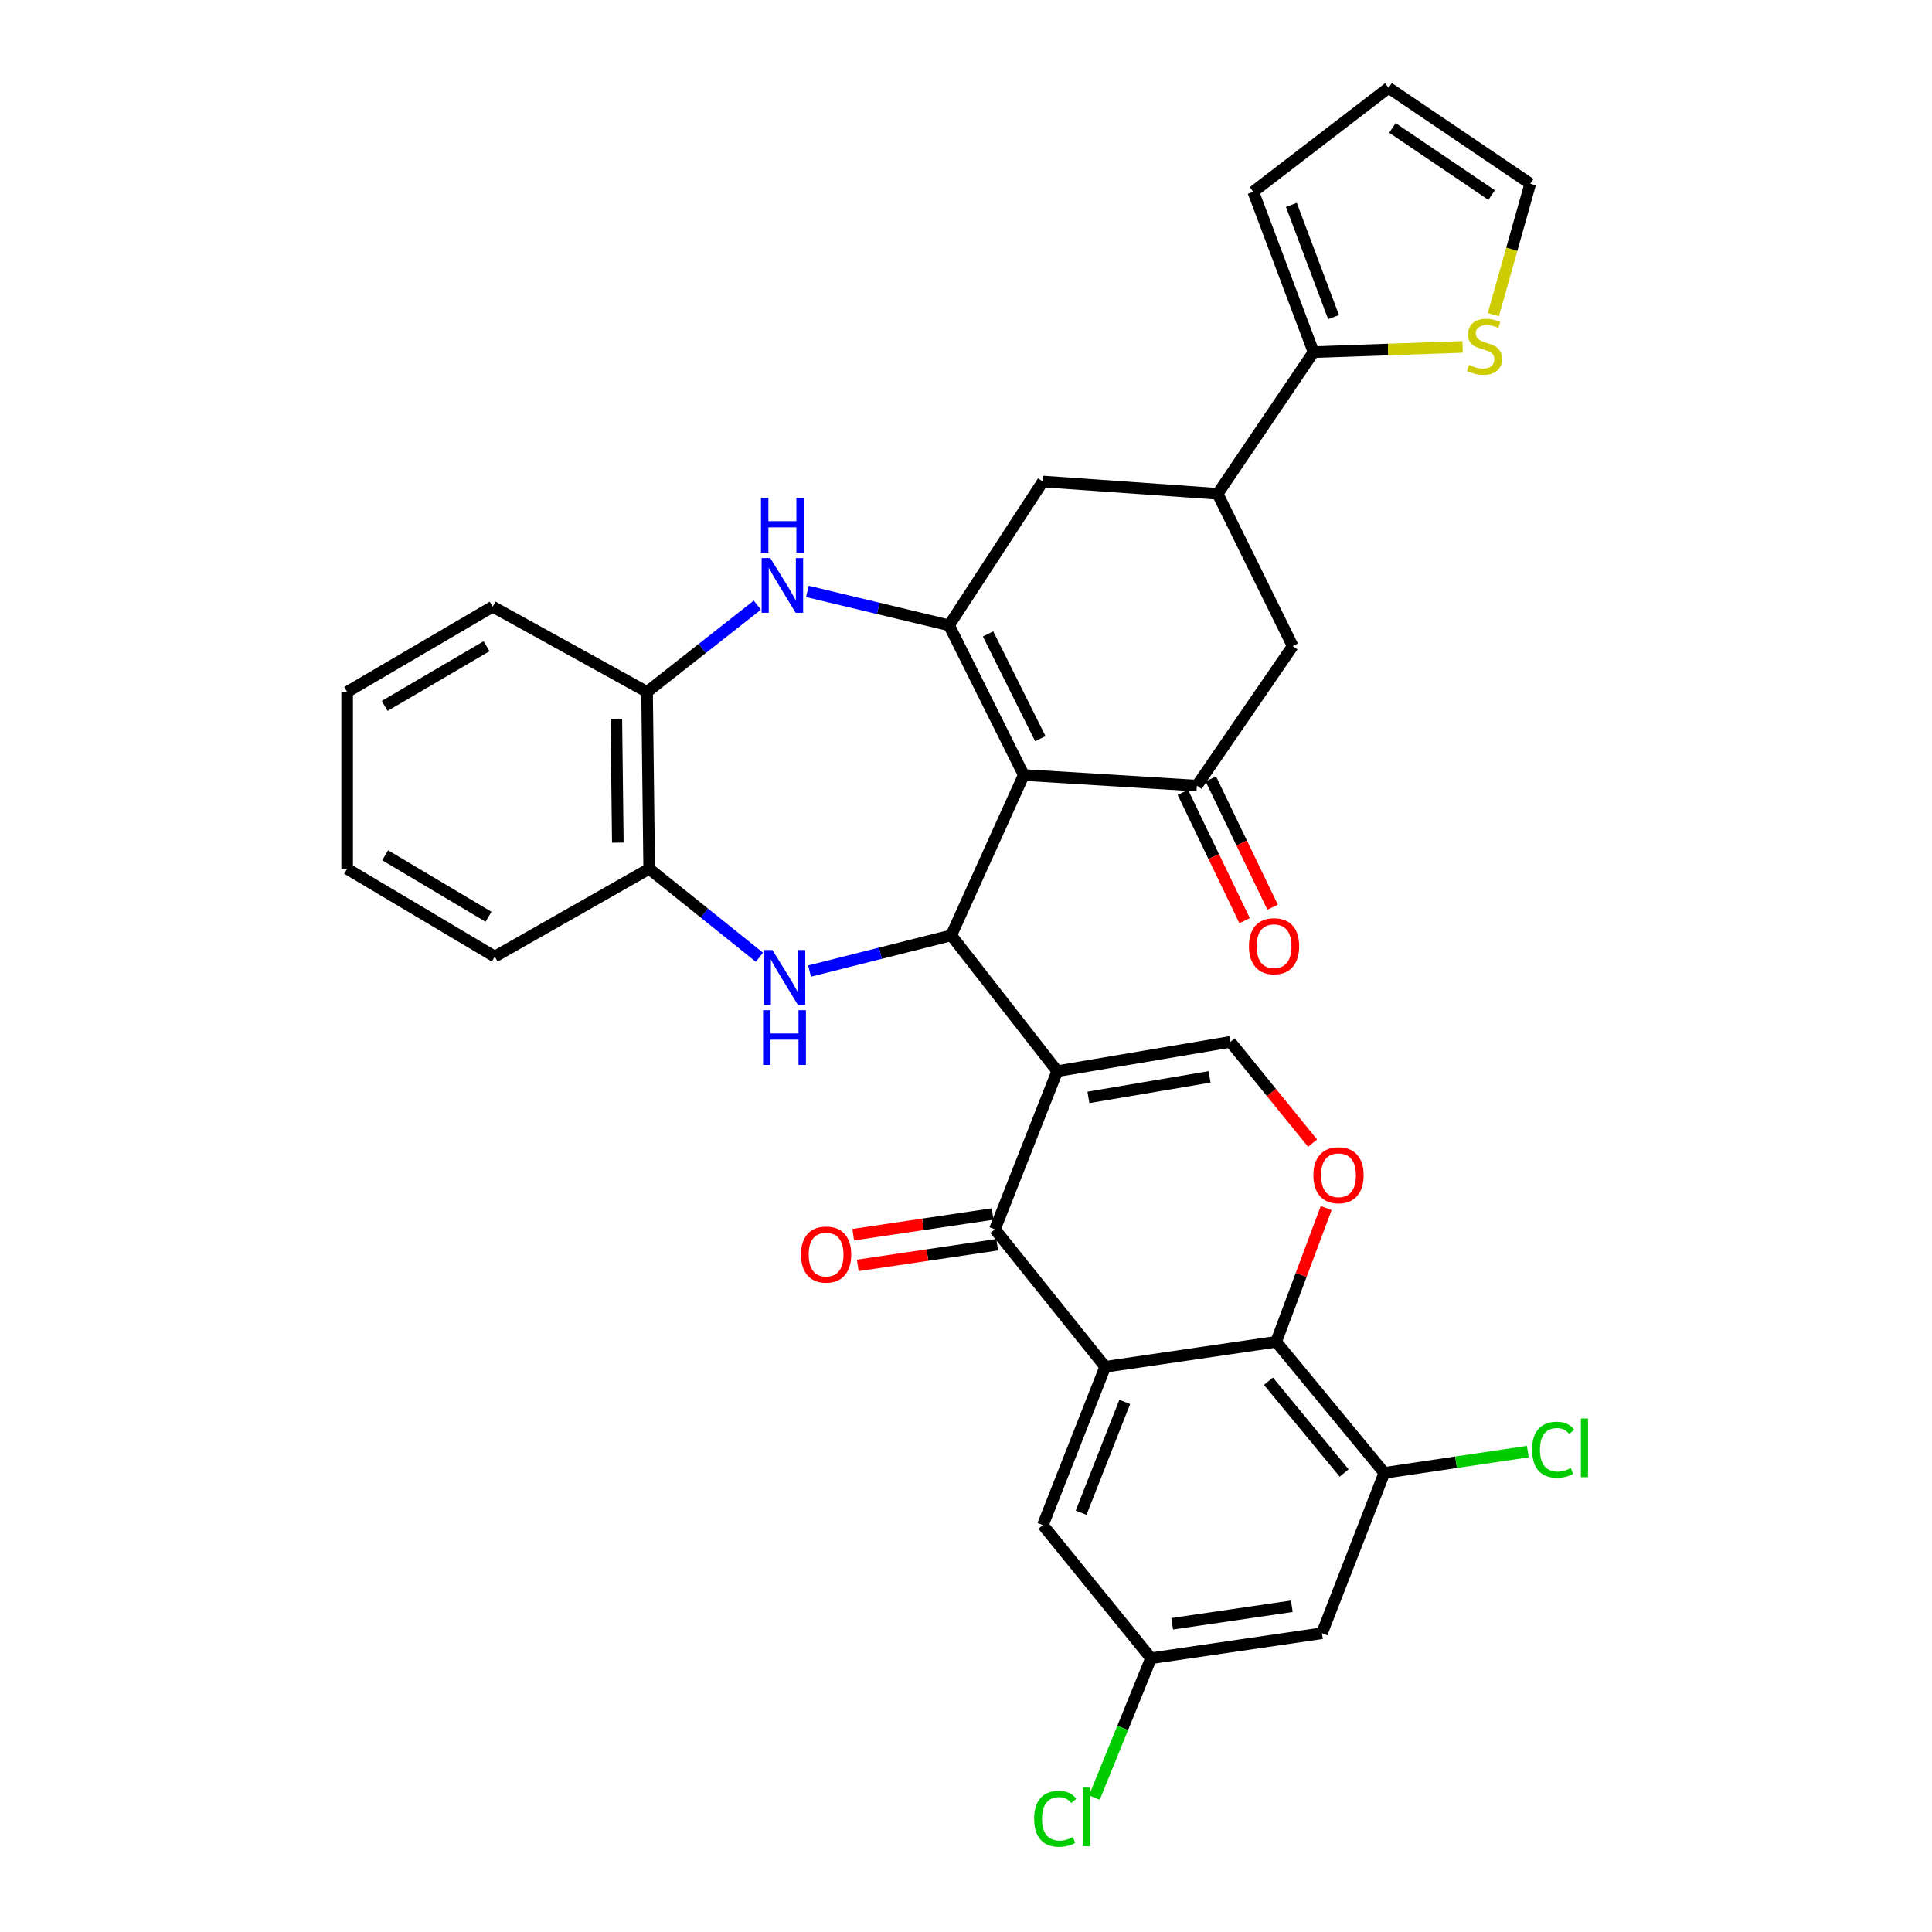 <?xml version='1.0' encoding='iso-8859-1'?>
<svg version='1.1' baseProfile='full'
              xmlns='http://www.w3.org/2000/svg'
                      xmlns:rdkit='http://www.rdkit.org/xml'
                      xmlns:xlink='http://www.w3.org/1999/xlink'
                  xml:space='preserve'
width='1000px' height='1000px' viewBox='0 0 1000 1000'>
<!-- END OF HEADER -->
<rect style='opacity:1.0;fill:#FFFFFF;stroke:none' width='1000' height='1000' x='0' y='0'> </rect>
<path class='bond-1' d='M 547.239,554.428 L 492.364,484.152' style='fill:none;fill-rule:evenodd;stroke:#000000;stroke-width:6px;stroke-linecap:butt;stroke-linejoin:miter;stroke-opacity:1' />
<path class='bond-4' d='M 547.239,554.428 L 514.962,636.311' style='fill:none;fill-rule:evenodd;stroke:#000000;stroke-width:6px;stroke-linecap:butt;stroke-linejoin:miter;stroke-opacity:1' />
<path class='bond-8' d='M 547.239,554.428 L 636.826,539.268' style='fill:none;fill-rule:evenodd;stroke:#000000;stroke-width:6px;stroke-linecap:butt;stroke-linejoin:miter;stroke-opacity:1' />
<path class='bond-8' d='M 563.358,568 L 626.07,557.388' style='fill:none;fill-rule:evenodd;stroke:#000000;stroke-width:6px;stroke-linecap:butt;stroke-linejoin:miter;stroke-opacity:1' />
<path class='bond-0' d='M 529.891,401.145 L 492.364,484.152' style='fill:none;fill-rule:evenodd;stroke:#000000;stroke-width:6px;stroke-linecap:butt;stroke-linejoin:miter;stroke-opacity:1' />
<path class='bond-2' d='M 529.891,401.145 L 491.239,323.664' style='fill:none;fill-rule:evenodd;stroke:#000000;stroke-width:6px;stroke-linecap:butt;stroke-linejoin:miter;stroke-opacity:1' />
<path class='bond-2' d='M 538.474,382.349 L 511.418,328.112' style='fill:none;fill-rule:evenodd;stroke:#000000;stroke-width:6px;stroke-linecap:butt;stroke-linejoin:miter;stroke-opacity:1' />
<path class='bond-6' d='M 529.891,401.145 L 619.487,406.654' style='fill:none;fill-rule:evenodd;stroke:#000000;stroke-width:6px;stroke-linecap:butt;stroke-linejoin:miter;stroke-opacity:1' />
<path class='bond-5' d='M 492.364,484.152 L 455.696,493.386' style='fill:none;fill-rule:evenodd;stroke:#000000;stroke-width:6px;stroke-linecap:butt;stroke-linejoin:miter;stroke-opacity:1' />
<path class='bond-5' d='M 455.696,493.386 L 419.027,502.62' style='fill:none;fill-rule:evenodd;stroke:#0000FF;stroke-width:6px;stroke-linecap:butt;stroke-linejoin:miter;stroke-opacity:1' />
<path class='bond-7' d='M 491.239,323.664 L 454.581,314.889' style='fill:none;fill-rule:evenodd;stroke:#000000;stroke-width:6px;stroke-linecap:butt;stroke-linejoin:miter;stroke-opacity:1' />
<path class='bond-7' d='M 454.581,314.889 L 417.922,306.114' style='fill:none;fill-rule:evenodd;stroke:#0000FF;stroke-width:6px;stroke-linecap:butt;stroke-linejoin:miter;stroke-opacity:1' />
<path class='bond-15' d='M 491.239,323.664 L 539.783,249.228' style='fill:none;fill-rule:evenodd;stroke:#000000;stroke-width:6px;stroke-linecap:butt;stroke-linejoin:miter;stroke-opacity:1' />
<path class='bond-3' d='M 572.06,707.452 L 514.962,636.311' style='fill:none;fill-rule:evenodd;stroke:#000000;stroke-width:6px;stroke-linecap:butt;stroke-linejoin:miter;stroke-opacity:1' />
<path class='bond-20' d='M 572.06,707.452 L 539.783,789.371' style='fill:none;fill-rule:evenodd;stroke:#000000;stroke-width:6px;stroke-linecap:butt;stroke-linejoin:miter;stroke-opacity:1' />
<path class='bond-20' d='M 582.17,725.631 L 559.577,782.974' style='fill:none;fill-rule:evenodd;stroke:#000000;stroke-width:6px;stroke-linecap:butt;stroke-linejoin:miter;stroke-opacity:1' />
<path class='bond-33' d='M 572.06,707.452 L 660.531,694.515' style='fill:none;fill-rule:evenodd;stroke:#000000;stroke-width:6px;stroke-linecap:butt;stroke-linejoin:miter;stroke-opacity:1' />
<path class='bond-21' d='M 513.783,628.362 L 477.7,633.716' style='fill:none;fill-rule:evenodd;stroke:#000000;stroke-width:6px;stroke-linecap:butt;stroke-linejoin:miter;stroke-opacity:1' />
<path class='bond-21' d='M 477.7,633.716 L 441.618,639.07' style='fill:none;fill-rule:evenodd;stroke:#FF0000;stroke-width:6px;stroke-linecap:butt;stroke-linejoin:miter;stroke-opacity:1' />
<path class='bond-21' d='M 516.142,644.259 L 480.059,649.613' style='fill:none;fill-rule:evenodd;stroke:#000000;stroke-width:6px;stroke-linecap:butt;stroke-linejoin:miter;stroke-opacity:1' />
<path class='bond-21' d='M 480.059,649.613 L 443.976,654.967' style='fill:none;fill-rule:evenodd;stroke:#FF0000;stroke-width:6px;stroke-linecap:butt;stroke-linejoin:miter;stroke-opacity:1' />
<path class='bond-14' d='M 393.077,495.466 L 364.548,472.578' style='fill:none;fill-rule:evenodd;stroke:#0000FF;stroke-width:6px;stroke-linecap:butt;stroke-linejoin:miter;stroke-opacity:1' />
<path class='bond-14' d='M 364.548,472.578 L 336.019,449.689' style='fill:none;fill-rule:evenodd;stroke:#000000;stroke-width:6px;stroke-linecap:butt;stroke-linejoin:miter;stroke-opacity:1' />
<path class='bond-17' d='M 619.487,406.654 L 669.103,334.414' style='fill:none;fill-rule:evenodd;stroke:#000000;stroke-width:6px;stroke-linecap:butt;stroke-linejoin:miter;stroke-opacity:1' />
<path class='bond-22' d='M 612.247,410.139 L 628.228,443.336' style='fill:none;fill-rule:evenodd;stroke:#000000;stroke-width:6px;stroke-linecap:butt;stroke-linejoin:miter;stroke-opacity:1' />
<path class='bond-22' d='M 628.228,443.336 L 644.208,476.532' style='fill:none;fill-rule:evenodd;stroke:#FF0000;stroke-width:6px;stroke-linecap:butt;stroke-linejoin:miter;stroke-opacity:1' />
<path class='bond-22' d='M 626.728,403.168 L 642.708,436.365' style='fill:none;fill-rule:evenodd;stroke:#000000;stroke-width:6px;stroke-linecap:butt;stroke-linejoin:miter;stroke-opacity:1' />
<path class='bond-22' d='M 642.708,436.365 L 658.689,469.561' style='fill:none;fill-rule:evenodd;stroke:#FF0000;stroke-width:6px;stroke-linecap:butt;stroke-linejoin:miter;stroke-opacity:1' />
<path class='bond-35' d='M 391.996,313.219 L 363.458,335.678' style='fill:none;fill-rule:evenodd;stroke:#0000FF;stroke-width:6px;stroke-linecap:butt;stroke-linejoin:miter;stroke-opacity:1' />
<path class='bond-35' d='M 363.458,335.678 L 334.921,358.137' style='fill:none;fill-rule:evenodd;stroke:#000000;stroke-width:6px;stroke-linecap:butt;stroke-linejoin:miter;stroke-opacity:1' />
<path class='bond-10' d='M 636.826,539.268 L 658.106,565.474' style='fill:none;fill-rule:evenodd;stroke:#000000;stroke-width:6px;stroke-linecap:butt;stroke-linejoin:miter;stroke-opacity:1' />
<path class='bond-10' d='M 658.106,565.474 L 679.386,591.681' style='fill:none;fill-rule:evenodd;stroke:#FF0000;stroke-width:6px;stroke-linecap:butt;stroke-linejoin:miter;stroke-opacity:1' />
<path class='bond-9' d='M 660.531,694.515 L 673.482,659.9' style='fill:none;fill-rule:evenodd;stroke:#000000;stroke-width:6px;stroke-linecap:butt;stroke-linejoin:miter;stroke-opacity:1' />
<path class='bond-9' d='M 673.482,659.9 L 686.432,625.285' style='fill:none;fill-rule:evenodd;stroke:#FF0000;stroke-width:6px;stroke-linecap:butt;stroke-linejoin:miter;stroke-opacity:1' />
<path class='bond-11' d='M 660.531,694.515 L 716.521,762.362' style='fill:none;fill-rule:evenodd;stroke:#000000;stroke-width:6px;stroke-linecap:butt;stroke-linejoin:miter;stroke-opacity:1' />
<path class='bond-11' d='M 656.534,714.921 L 695.727,762.414' style='fill:none;fill-rule:evenodd;stroke:#000000;stroke-width:6px;stroke-linecap:butt;stroke-linejoin:miter;stroke-opacity:1' />
<path class='bond-19' d='M 716.521,762.362 L 684.245,845.361' style='fill:none;fill-rule:evenodd;stroke:#000000;stroke-width:6px;stroke-linecap:butt;stroke-linejoin:miter;stroke-opacity:1' />
<path class='bond-27' d='M 716.521,762.362 L 753.657,756.854' style='fill:none;fill-rule:evenodd;stroke:#000000;stroke-width:6px;stroke-linecap:butt;stroke-linejoin:miter;stroke-opacity:1' />
<path class='bond-27' d='M 753.657,756.854 L 790.793,751.345' style='fill:none;fill-rule:evenodd;stroke:#00CC00;stroke-width:6px;stroke-linecap:butt;stroke-linejoin:miter;stroke-opacity:1' />
<path class='bond-12' d='M 630.246,255.594 L 669.103,334.414' style='fill:none;fill-rule:evenodd;stroke:#000000;stroke-width:6px;stroke-linecap:butt;stroke-linejoin:miter;stroke-opacity:1' />
<path class='bond-13' d='M 630.246,255.594 L 679.888,182.256' style='fill:none;fill-rule:evenodd;stroke:#000000;stroke-width:6px;stroke-linecap:butt;stroke-linejoin:miter;stroke-opacity:1' />
<path class='bond-36' d='M 630.246,255.594 L 539.783,249.228' style='fill:none;fill-rule:evenodd;stroke:#000000;stroke-width:6px;stroke-linecap:butt;stroke-linejoin:miter;stroke-opacity:1' />
<path class='bond-18' d='M 679.888,182.256 L 718.473,180.908' style='fill:none;fill-rule:evenodd;stroke:#000000;stroke-width:6px;stroke-linecap:butt;stroke-linejoin:miter;stroke-opacity:1' />
<path class='bond-18' d='M 718.473,180.908 L 757.058,179.561' style='fill:none;fill-rule:evenodd;stroke:#CCCC00;stroke-width:6px;stroke-linecap:butt;stroke-linejoin:miter;stroke-opacity:1' />
<path class='bond-24' d='M 679.888,182.256 L 648.683,99.248' style='fill:none;fill-rule:evenodd;stroke:#000000;stroke-width:6px;stroke-linecap:butt;stroke-linejoin:miter;stroke-opacity:1' />
<path class='bond-24' d='M 690.251,164.149 L 668.407,106.044' style='fill:none;fill-rule:evenodd;stroke:#000000;stroke-width:6px;stroke-linecap:butt;stroke-linejoin:miter;stroke-opacity:1' />
<path class='bond-16' d='M 336.019,449.689 L 334.921,358.137' style='fill:none;fill-rule:evenodd;stroke:#000000;stroke-width:6px;stroke-linecap:butt;stroke-linejoin:miter;stroke-opacity:1' />
<path class='bond-16' d='M 319.784,436.149 L 319.015,372.062' style='fill:none;fill-rule:evenodd;stroke:#000000;stroke-width:6px;stroke-linecap:butt;stroke-linejoin:miter;stroke-opacity:1' />
<path class='bond-29' d='M 336.019,449.689 L 256.092,495.134' style='fill:none;fill-rule:evenodd;stroke:#000000;stroke-width:6px;stroke-linecap:butt;stroke-linejoin:miter;stroke-opacity:1' />
<path class='bond-30' d='M 334.921,358.137 L 255.011,314.004' style='fill:none;fill-rule:evenodd;stroke:#000000;stroke-width:6px;stroke-linecap:butt;stroke-linejoin:miter;stroke-opacity:1' />
<path class='bond-25' d='M 772.95,162.863 L 782.507,128.98' style='fill:none;fill-rule:evenodd;stroke:#CCCC00;stroke-width:6px;stroke-linecap:butt;stroke-linejoin:miter;stroke-opacity:1' />
<path class='bond-25' d='M 782.507,128.98 L 792.065,95.097' style='fill:none;fill-rule:evenodd;stroke:#000000;stroke-width:6px;stroke-linecap:butt;stroke-linejoin:miter;stroke-opacity:1' />
<path class='bond-34' d='M 684.245,845.361 L 595.773,858.298' style='fill:none;fill-rule:evenodd;stroke:#000000;stroke-width:6px;stroke-linecap:butt;stroke-linejoin:miter;stroke-opacity:1' />
<path class='bond-34' d='M 668.649,831.399 L 606.719,840.455' style='fill:none;fill-rule:evenodd;stroke:#000000;stroke-width:6px;stroke-linecap:butt;stroke-linejoin:miter;stroke-opacity:1' />
<path class='bond-23' d='M 539.783,789.371 L 595.773,858.298' style='fill:none;fill-rule:evenodd;stroke:#000000;stroke-width:6px;stroke-linecap:butt;stroke-linejoin:miter;stroke-opacity:1' />
<path class='bond-28' d='M 595.773,858.298 L 581.11,894.371' style='fill:none;fill-rule:evenodd;stroke:#000000;stroke-width:6px;stroke-linecap:butt;stroke-linejoin:miter;stroke-opacity:1' />
<path class='bond-28' d='M 581.11,894.371 L 566.446,930.443' style='fill:none;fill-rule:evenodd;stroke:#00CC00;stroke-width:6px;stroke-linecap:butt;stroke-linejoin:miter;stroke-opacity:1' />
<path class='bond-26' d='M 648.683,99.248 L 718.736,45.455' style='fill:none;fill-rule:evenodd;stroke:#000000;stroke-width:6px;stroke-linecap:butt;stroke-linejoin:miter;stroke-opacity:1' />
<path class='bond-38' d='M 792.065,95.097 L 718.736,45.455' style='fill:none;fill-rule:evenodd;stroke:#000000;stroke-width:6px;stroke-linecap:butt;stroke-linejoin:miter;stroke-opacity:1' />
<path class='bond-38' d='M 772.056,100.959 L 720.726,66.209' style='fill:none;fill-rule:evenodd;stroke:#000000;stroke-width:6px;stroke-linecap:butt;stroke-linejoin:miter;stroke-opacity:1' />
<path class='bond-31' d='M 256.092,495.134 L 179.682,449.689' style='fill:none;fill-rule:evenodd;stroke:#000000;stroke-width:6px;stroke-linecap:butt;stroke-linejoin:miter;stroke-opacity:1' />
<path class='bond-31' d='M 252.846,474.505 L 199.359,442.693' style='fill:none;fill-rule:evenodd;stroke:#000000;stroke-width:6px;stroke-linecap:butt;stroke-linejoin:miter;stroke-opacity:1' />
<path class='bond-37' d='M 255.011,314.004 L 179.682,358.137' style='fill:none;fill-rule:evenodd;stroke:#000000;stroke-width:6px;stroke-linecap:butt;stroke-linejoin:miter;stroke-opacity:1' />
<path class='bond-37' d='M 251.836,334.49 L 199.106,365.383' style='fill:none;fill-rule:evenodd;stroke:#000000;stroke-width:6px;stroke-linecap:butt;stroke-linejoin:miter;stroke-opacity:1' />
<path class='bond-32' d='M 179.682,449.689 L 179.682,358.137' style='fill:none;fill-rule:evenodd;stroke:#000000;stroke-width:6px;stroke-linecap:butt;stroke-linejoin:miter;stroke-opacity:1' />
<path  class='atom-6' d='M 399.802 491.724
L 409.082 506.724
Q 410.002 508.204, 411.482 510.884
Q 412.962 513.564, 413.042 513.724
L 413.042 491.724
L 416.802 491.724
L 416.802 520.044
L 412.922 520.044
L 402.962 503.644
Q 401.802 501.724, 400.562 499.524
Q 399.362 497.324, 399.002 496.644
L 399.002 520.044
L 395.322 520.044
L 395.322 491.724
L 399.802 491.724
' fill='#0000FF'/>
<path  class='atom-6' d='M 394.982 522.876
L 398.822 522.876
L 398.822 534.916
L 413.302 534.916
L 413.302 522.876
L 417.142 522.876
L 417.142 551.196
L 413.302 551.196
L 413.302 538.116
L 398.822 538.116
L 398.822 551.196
L 394.982 551.196
L 394.982 522.876
' fill='#0000FF'/>
<path  class='atom-8' d='M 398.704 288.853
L 407.984 303.853
Q 408.904 305.333, 410.384 308.013
Q 411.864 310.693, 411.944 310.853
L 411.944 288.853
L 415.704 288.853
L 415.704 317.173
L 411.824 317.173
L 401.864 300.773
Q 400.704 298.853, 399.464 296.653
Q 398.264 294.453, 397.904 293.773
L 397.904 317.173
L 394.224 317.173
L 394.224 288.853
L 398.704 288.853
' fill='#0000FF'/>
<path  class='atom-8' d='M 393.884 257.701
L 397.724 257.701
L 397.724 269.741
L 412.204 269.741
L 412.204 257.701
L 416.044 257.701
L 416.044 286.021
L 412.204 286.021
L 412.204 272.941
L 397.724 272.941
L 397.724 286.021
L 393.884 286.021
L 393.884 257.701
' fill='#0000FF'/>
<path  class='atom-11' d='M 679.816 608.302
Q 679.816 601.502, 683.176 597.702
Q 686.536 593.902, 692.816 593.902
Q 699.096 593.902, 702.456 597.702
Q 705.816 601.502, 705.816 608.302
Q 705.816 615.182, 702.416 619.102
Q 699.016 622.982, 692.816 622.982
Q 686.576 622.982, 683.176 619.102
Q 679.816 615.222, 679.816 608.302
M 692.816 619.782
Q 697.136 619.782, 699.456 616.902
Q 701.816 613.982, 701.816 608.302
Q 701.816 602.742, 699.456 599.942
Q 697.136 597.102, 692.816 597.102
Q 688.496 597.102, 686.136 599.902
Q 683.816 602.702, 683.816 608.302
Q 683.816 614.022, 686.136 616.902
Q 688.496 619.782, 692.816 619.782
' fill='#FF0000'/>
<path  class='atom-19' d='M 760.351 188.887
Q 760.671 189.007, 761.991 189.567
Q 763.311 190.127, 764.751 190.487
Q 766.231 190.807, 767.671 190.807
Q 770.351 190.807, 771.911 189.527
Q 773.471 188.207, 773.471 185.927
Q 773.471 184.367, 772.671 183.407
Q 771.911 182.447, 770.711 181.927
Q 769.511 181.407, 767.511 180.807
Q 764.991 180.047, 763.471 179.327
Q 761.991 178.607, 760.911 177.087
Q 759.871 175.567, 759.871 173.007
Q 759.871 169.447, 762.271 167.247
Q 764.711 165.047, 769.511 165.047
Q 772.791 165.047, 776.511 166.607
L 775.591 169.687
Q 772.191 168.287, 769.631 168.287
Q 766.871 168.287, 765.351 169.447
Q 763.831 170.567, 763.871 172.527
Q 763.871 174.047, 764.631 174.967
Q 765.431 175.887, 766.551 176.407
Q 767.711 176.927, 769.631 177.527
Q 772.191 178.327, 773.711 179.127
Q 775.231 179.927, 776.311 181.567
Q 777.431 183.167, 777.431 185.927
Q 777.431 189.847, 774.791 191.967
Q 772.191 194.047, 767.831 194.047
Q 765.311 194.047, 763.391 193.487
Q 761.511 192.967, 759.271 192.047
L 760.351 188.887
' fill='#CCCC00'/>
<path  class='atom-22' d='M 414.589 649.355
Q 414.589 642.555, 417.949 638.755
Q 421.309 634.955, 427.589 634.955
Q 433.869 634.955, 437.229 638.755
Q 440.589 642.555, 440.589 649.355
Q 440.589 656.235, 437.189 660.155
Q 433.789 664.035, 427.589 664.035
Q 421.349 664.035, 417.949 660.155
Q 414.589 656.275, 414.589 649.355
M 427.589 660.835
Q 431.909 660.835, 434.229 657.955
Q 436.589 655.035, 436.589 649.355
Q 436.589 643.795, 434.229 640.995
Q 431.909 638.155, 427.589 638.155
Q 423.269 638.155, 420.909 640.955
Q 418.589 643.755, 418.589 649.355
Q 418.589 655.075, 420.909 657.955
Q 423.269 660.835, 427.589 660.835
' fill='#FF0000'/>
<path  class='atom-23' d='M 646.451 489.75
Q 646.451 482.95, 649.811 479.15
Q 653.171 475.35, 659.451 475.35
Q 665.731 475.35, 669.091 479.15
Q 672.451 482.95, 672.451 489.75
Q 672.451 496.63, 669.051 500.55
Q 665.651 504.43, 659.451 504.43
Q 653.211 504.43, 649.811 500.55
Q 646.451 496.67, 646.451 489.75
M 659.451 501.23
Q 663.771 501.23, 666.091 498.35
Q 668.451 495.43, 668.451 489.75
Q 668.451 484.19, 666.091 481.39
Q 663.771 478.55, 659.451 478.55
Q 655.131 478.55, 652.771 481.35
Q 650.451 484.15, 650.451 489.75
Q 650.451 495.47, 652.771 498.35
Q 655.131 501.23, 659.451 501.23
' fill='#FF0000'/>
<path  class='atom-28' d='M 793.002 750.378
Q 793.002 743.338, 796.282 739.658
Q 799.602 735.938, 805.882 735.938
Q 811.722 735.938, 814.842 740.058
L 812.202 742.218
Q 809.922 739.218, 805.882 739.218
Q 801.602 739.218, 799.322 742.098
Q 797.082 744.938, 797.082 750.378
Q 797.082 755.978, 799.402 758.858
Q 801.762 761.738, 806.322 761.738
Q 809.442 761.738, 813.082 759.858
L 814.202 762.858
Q 812.722 763.818, 810.482 764.378
Q 808.242 764.938, 805.762 764.938
Q 799.602 764.938, 796.282 761.178
Q 793.002 757.418, 793.002 750.378
' fill='#00CC00'/>
<path  class='atom-28' d='M 818.282 734.218
L 821.962 734.218
L 821.962 764.578
L 818.282 764.578
L 818.282 734.218
' fill='#00CC00'/>
<path  class='atom-29' d='M 535.27 941.402
Q 535.27 934.362, 538.55 930.682
Q 541.87 926.962, 548.15 926.962
Q 553.99 926.962, 557.11 931.082
L 554.47 933.242
Q 552.19 930.242, 548.15 930.242
Q 543.87 930.242, 541.59 933.122
Q 539.35 935.962, 539.35 941.402
Q 539.35 947.002, 541.67 949.882
Q 544.03 952.762, 548.59 952.762
Q 551.71 952.762, 555.35 950.882
L 556.47 953.882
Q 554.99 954.842, 552.75 955.402
Q 550.51 955.962, 548.03 955.962
Q 541.87 955.962, 538.55 952.202
Q 535.27 948.442, 535.27 941.402
' fill='#00CC00'/>
<path  class='atom-29' d='M 560.55 925.242
L 564.23 925.242
L 564.23 955.602
L 560.55 955.602
L 560.55 925.242
' fill='#00CC00'/>
</svg>
